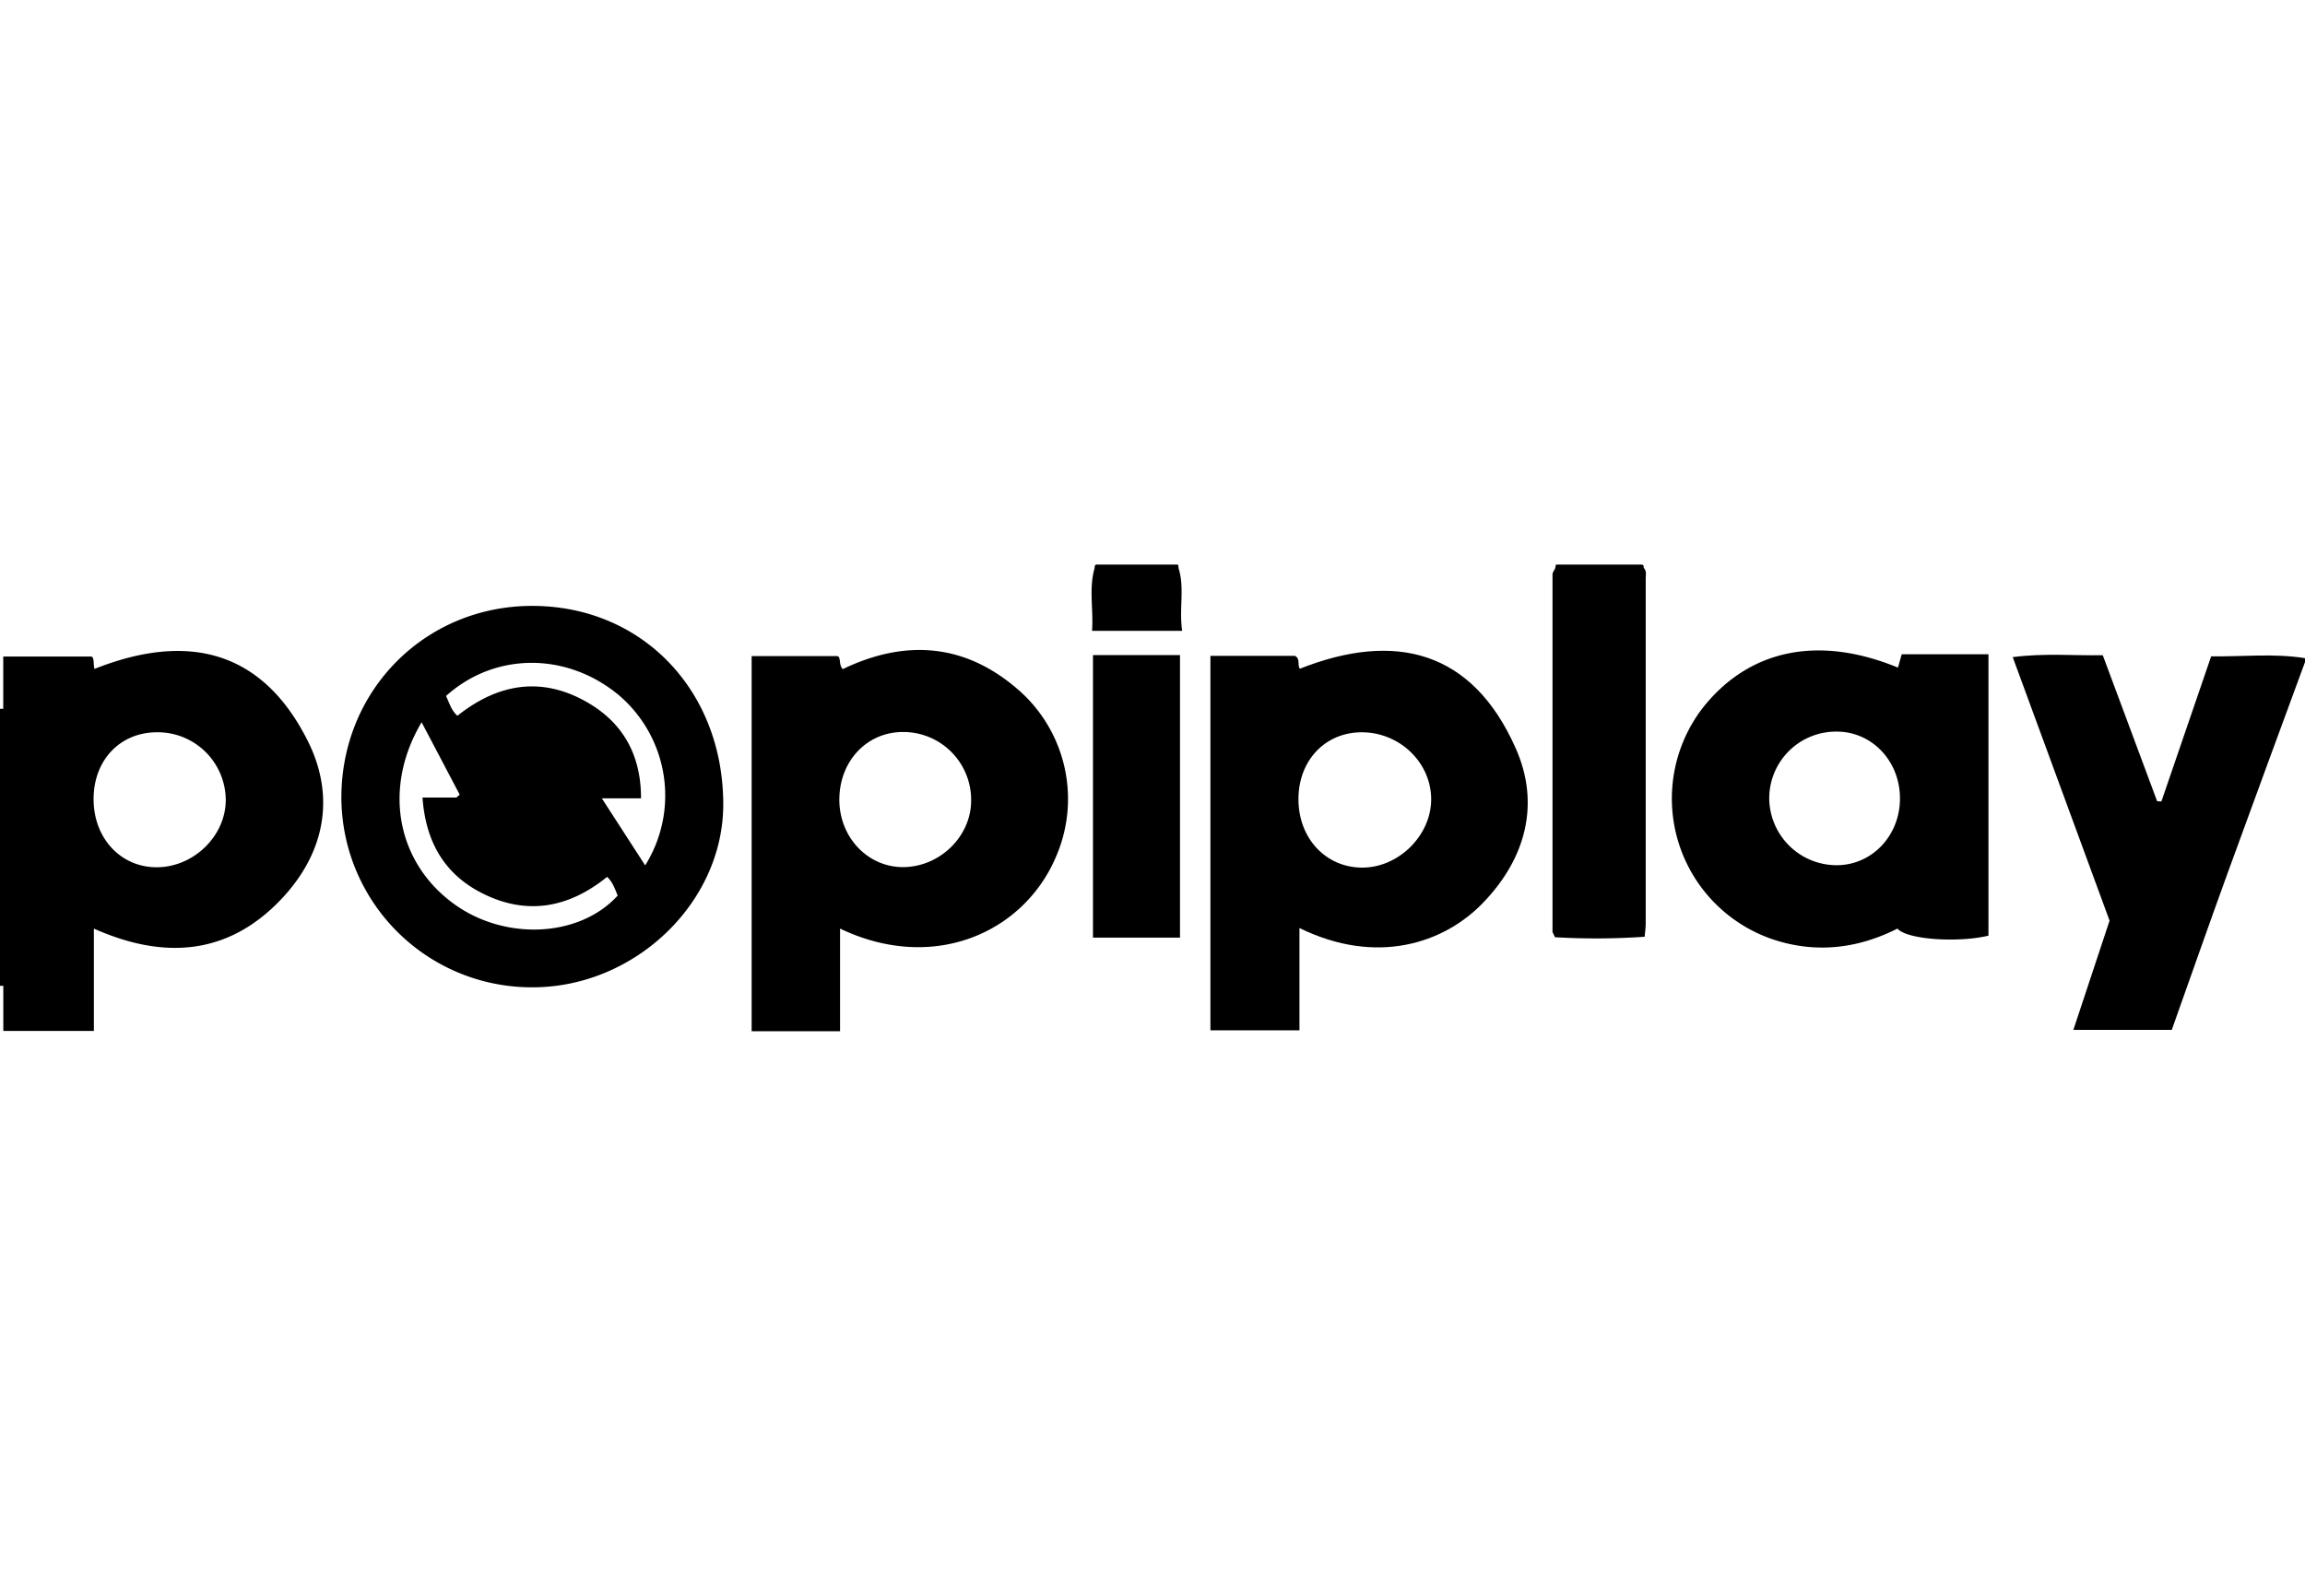 <?xml version="1.0"?>
<svg xmlns="http://www.w3.org/2000/svg" viewBox="0 0 591 119.65" width="130" height="90"><title>popiplay</title><g id="&#x421;&#x43B;&#x43E;&#x439;_2" data-name="&#x421;&#x43B;&#x43E;&#x439; 2"><g id="&#x421;&#x43B;&#x43E;&#x439;_1-2" data-name="&#x421;&#x43B;&#x43E;&#x439; 1"><path d="M566.94,23.53,554.18,60.74l-1.09-.06L539.15,23.25c-7.7.11-15.06-.56-23.09.48l24.83,67.57-9.28,28h25.23c4.82-13.55,9.48-26.86,14.29-40.12C577.69,61.12,584.37,43.07,591,25V24C583.08,22.72,575.15,23.64,566.94,23.53Z"/><path d="M136.95,10.6c-27.47-.26-49.2,21.17-49.42,48.74a48.79,48.79,0,0,0,48.75,49.05c26.23.16,49-21.46,49.16-46.61C185.57,32.63,165,10.86,136.95,10.6ZM116,86.72C101.64,76,98.17,57.17,108.1,40.43L117.87,59l-.85.73h-8.69c.8,11.38,5.65,19.67,15.32,24.55,11.44,5.77,22.21,3.74,32-4.2,1.53,1.37,2,3.17,2.73,4.78C148.5,95.73,129.13,96.55,116,86.72Zm49.43-9.58L154.31,59.94h10.05c0-11.13-4.61-19.31-13.7-24.57-11.7-6.78-22.93-4.91-33.38,3.4-1.58-1.38-2.07-3.34-2.92-5.07,12.47-11.25,30.89-11.33,44.27-.25A33.79,33.79,0,0,1,165.41,77.15Z"/><path d="M260.55,31.64c-13.6-11.56-28.77-12.39-44.47-4.83-1.12-1.18-.36-3-1.36-3.34h-22v96.18h22.67V93.33c24,11.5,47.24,1,55.44-18.59A37.12,37.12,0,0,0,260.55,31.64ZM231.66,77.57c-9.25.09-16.63-7.82-16.45-17.64s7.29-17.11,16.51-17A17.4,17.4,0,0,1,249,60.5C249,69.7,241,77.48,231.66,77.57Z"/><path d="M24.24,26.75c-.37-1.15,0-2.91-.81-3.17H.83V37A3.52,3.52,0,0,0,0,37v71l.43,0H.85v11.57H24.07V93.34c18,8,34.38,6.82,48-7.5,11.12-11.7,14.07-26.15,6.86-40.58C67.18,21.78,47.9,17.36,24.24,26.75ZM40.3,77.61C30.95,77.69,23.92,70.11,24,60c.05-9.9,6.82-17,16.25-17A17.45,17.45,0,0,1,57.88,60.17C58,69.42,49.8,77.53,40.3,77.61Z"/><path d="M333.29,26.7c-.73-.88.21-2.66-1.3-3.29H310.35v96h22.83V93.19c19.8,9.71,37,3.88,46.91-6.3C391.24,75.45,395,61.31,388.58,47,377.52,22.14,357.84,17,333.29,26.7Zm15.79,51C339.72,77.57,332.85,70,332.92,60c.07-9.84,6.88-17,16.24-17,9.86,0,18,8,17.79,17.54C366.73,69.76,358.33,77.83,349.08,77.7Z"/><path d="M486.64,26.42c-20.41-8.4-38.21-4.68-50.07,10.34a38.11,38.11,0,0,0,19.22,59.73c10.67,3.21,21,1.76,30.72-3.16,2.27,2.79,15.34,3.72,23.33,1.82V23H487.6Zm-15.4,50.66a17.29,17.29,0,0,1-17.61-17.16,17.12,17.12,0,0,1,17.13-17.09c9.13-.09,16.39,7.49,16.39,17.14C487.16,69.37,480.16,76.9,471.24,77.08Z"/><path d="M421.42.8h0A.6.6,0,0,0,421,0H399a2,2,0,0,0-.22.88c-.25.56-.72,1.12-.72,1.68q0,45.75,0,91.49c0,.3.24.6.63,1.5a182.92,182.92,0,0,0,23-.12c.12-1.4.27-2.36.27-3.33q0-44.25,0-88.5c0-1,.29-2-.57-2.82Z"/><path d="M280.24,95.65h22.31V23.21H280.24Z"/><path d="M302.17.9A1.7,1.7,0,0,0,302,0H281a.82.82,0,0,0-.32.82C279.12,6.13,280.4,11.49,280,17h23.11C302.26,11.28,303.8,6,302.17.9Z"/></g></g></svg>
